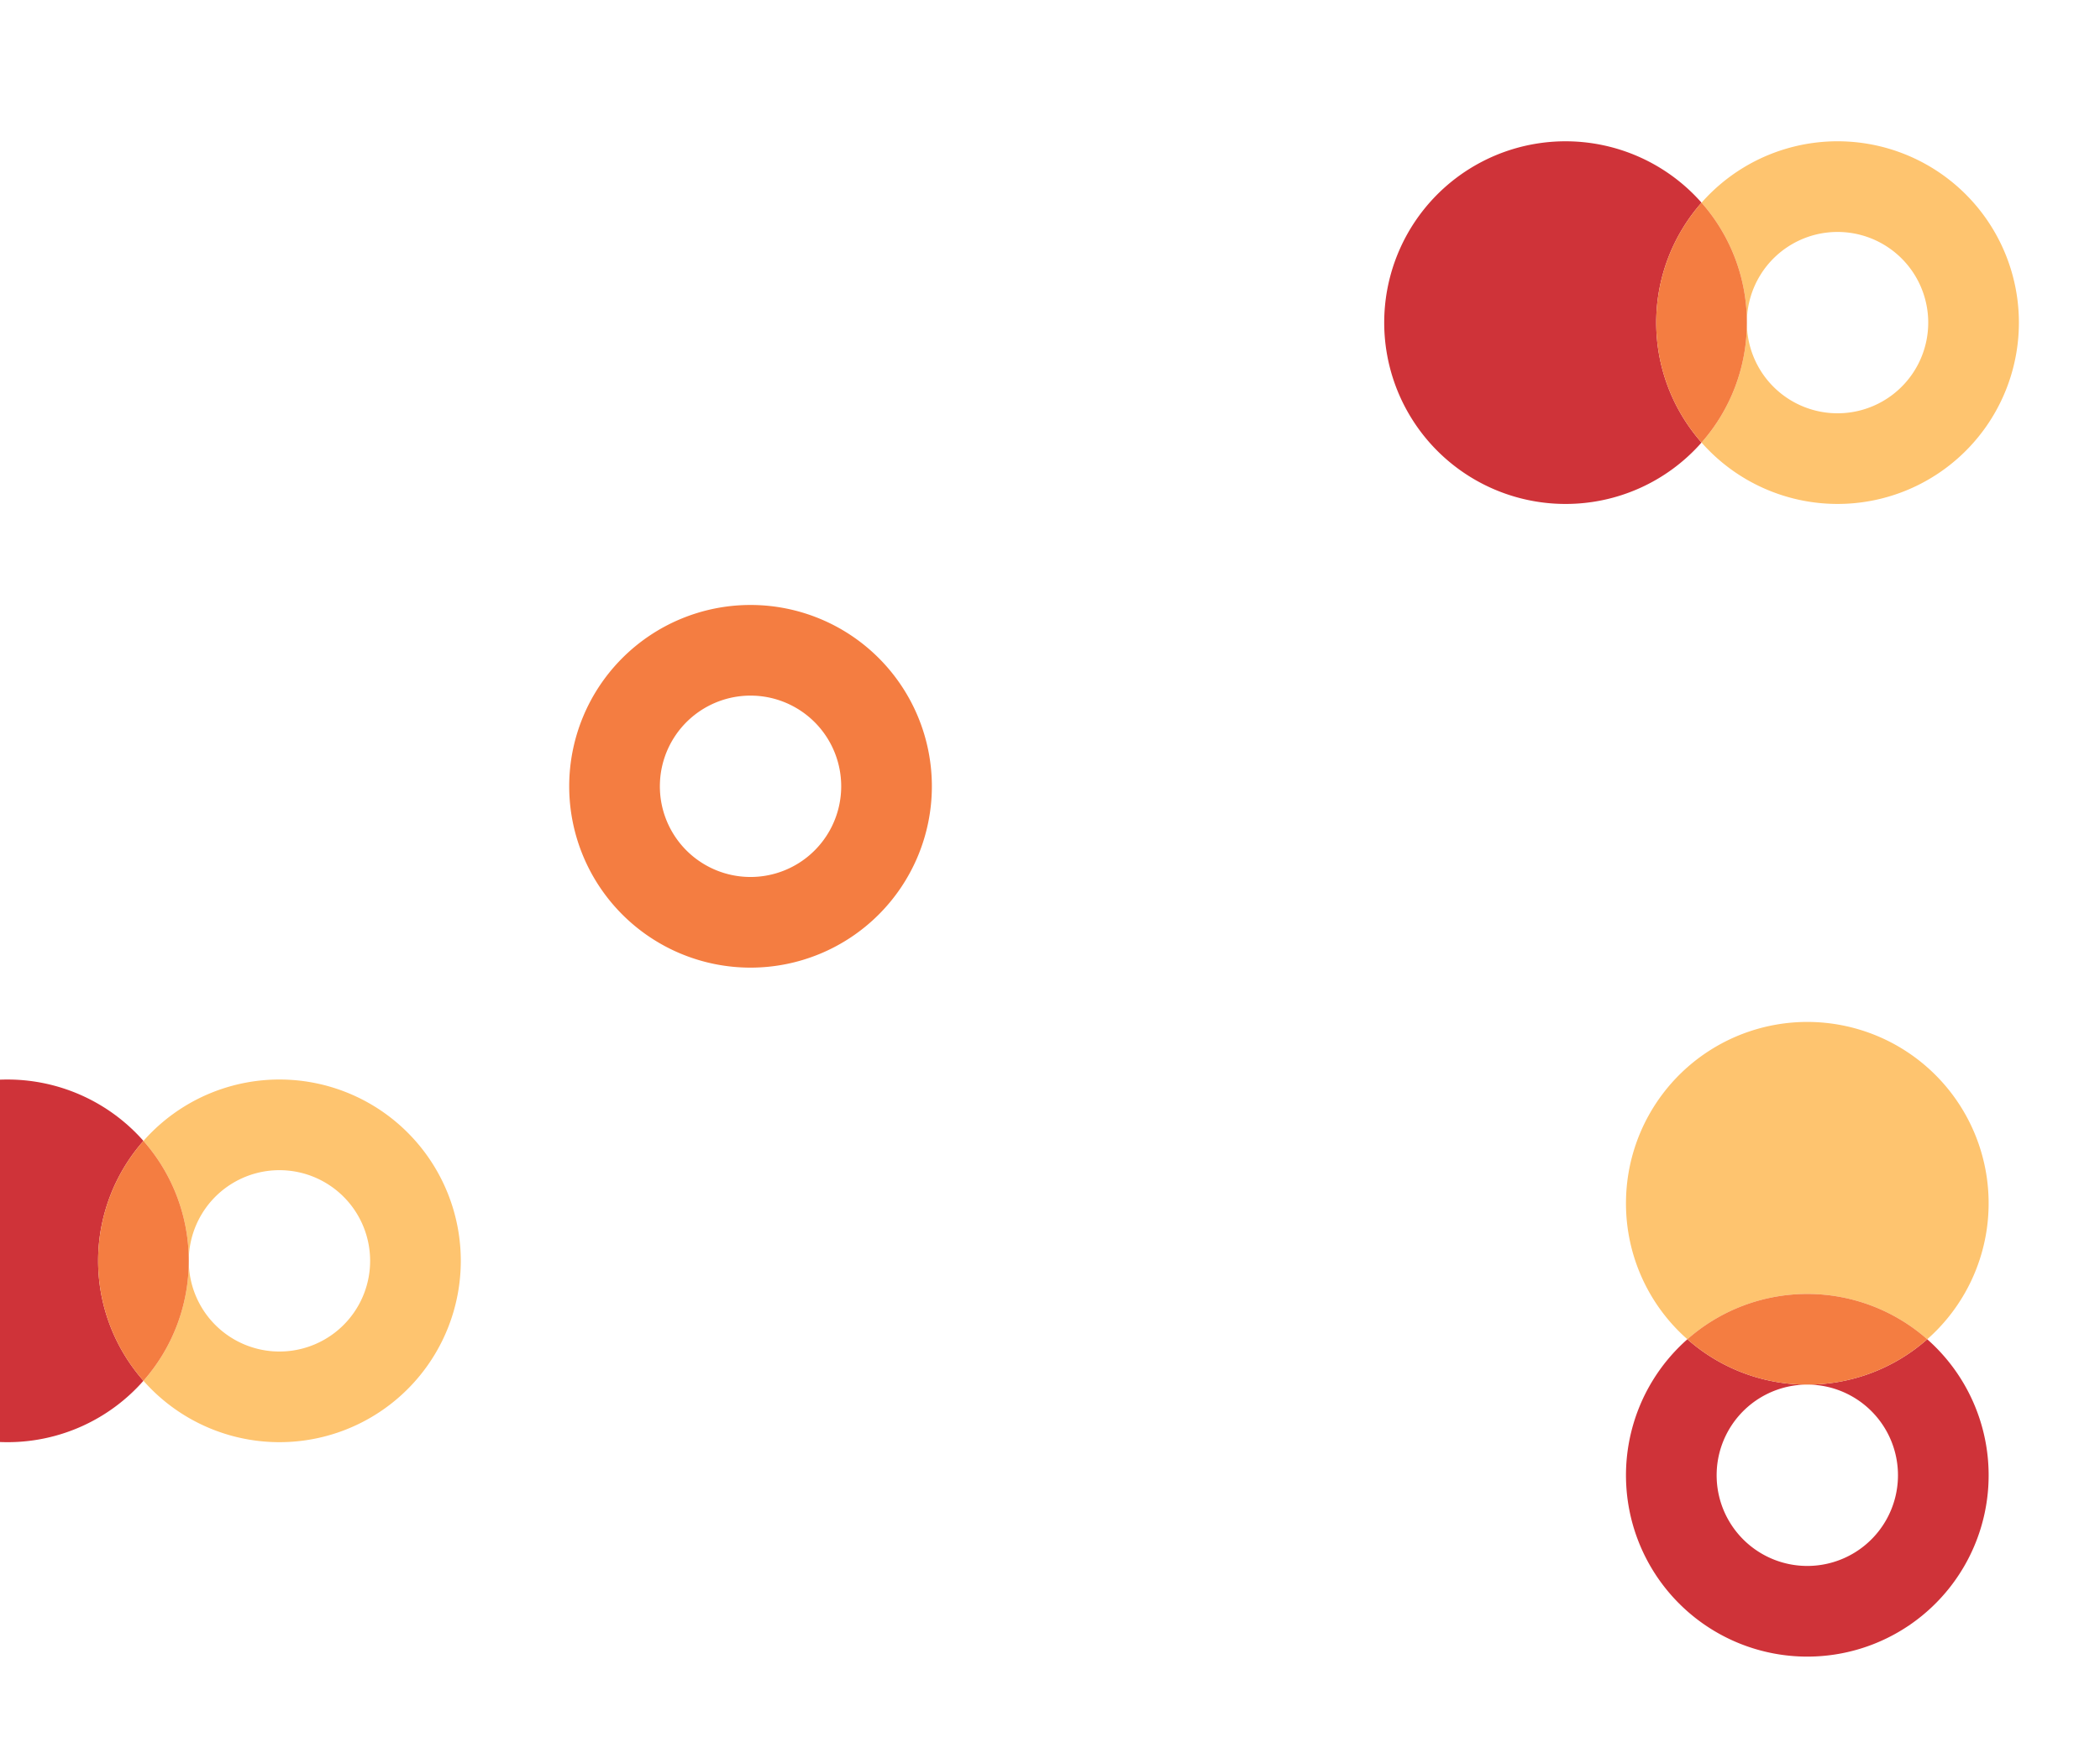 <svg xmlns="http://www.w3.org/2000/svg" xmlns:xlink="http://www.w3.org/1999/xlink" width="1440" height="1209.736" viewBox="0 0 1440 1209.736">
  <defs>
    <clipPath id="clip-path">
      <rect id="Rectangle_3534" data-name="Rectangle 3534" width="1440" height="1209.736" fill="none"/>
    </clipPath>
  </defs>
  <g id="circles" transform="translate(97.544 367)">
    <g id="Group_10850" data-name="Group 10850" transform="translate(-97.544 -367)" clip-path="url(#clip-path)">
      <path id="Path_25678" data-name="Path 25678" d="M436.636,328.5A124.341,124.341,0,1,0,560.978,204.159,124.342,124.342,0,0,0,436.636,328.5m186.512,0a62.172,62.172,0,0,1-124.159,4.8c-.053-.708-.092-1.421-.122-2.135-.007-.171-.014-.342-.019-.513-.024-.715-.041-1.433-.041-2.154s.017-1.439.041-2.154c.005-.171.012-.342.019-.513.03-.714.069-1.427.122-2.135a62.172,62.172,0,0,1,124.159,4.8" transform="translate(-46.324 210.677)" fill="#f47d41"/>
      <path id="Path_25679" data-name="Path 25679" d="M1020.426,450.275a124.031,124.031,0,0,0,93.256-42.108,124.314,124.314,0,0,1,0-164.467,124.339,124.339,0,1,0-93.256,206.576" transform="translate(53.095 -104.713)" fill="#cf3339"/>
      <path id="Path_25687" data-name="Path 25687" d="M124.342,248.684A124.032,124.032,0,0,0,217.6,206.575a124.312,124.312,0,0,1,0-164.468,124.339,124.339,0,1,0-93.257,206.576" transform="translate(1363.64 700.757) rotate(90)" fill="#fec46f"/>
      <path id="Path_25680" data-name="Path 25680" d="M1144.115,408.166a124.342,124.342,0,1,0,0-164.467,124.317,124.317,0,0,1,0,164.467m93.257-144.4a62.172,62.172,0,0,1,4.8,124.159c-.708.053-1.422.092-2.136.122-.17.007-.342.014-.512.019-.716.024-1.433.041-2.153.041s-1.439-.017-2.155-.041c-.17-.005-.342-.012-.512-.019-.714-.03-1.429-.068-2.136-.122a62.172,62.172,0,0,1,4.8-124.159" transform="translate(22.662 -104.713)" fill="#fec46f"/>
      <path id="Path_25685" data-name="Path 25685" d="M0,206.575A124.342,124.342,0,1,0,0,42.108a123.86,123.86,0,0,1,31.085,82.234A123.861,123.861,0,0,1,0,206.575m93.257-144.4a62.172,62.172,0,0,1,4.8,124.159c-.708.053-1.422.092-2.136.122-.171.007-.342.014-.512.019-.716.025-1.434.041-2.154.041s-1.439-.017-2.155-.041c-.17-.005-.342-.012-.512-.019-.714-.03-1.428-.068-2.136-.122a62.172,62.172,0,0,1,4.8-124.159" transform="translate(1363.64 918.354) rotate(90)" fill="#cf3339"/>
      <path id="Path_25681" data-name="Path 25681" d="M1139.767,414.055a124.313,124.313,0,0,0,0-164.467,124.316,124.316,0,0,0,0,164.467" transform="translate(27.01 -110.603)" fill="#f47d41"/>
      <path id="Path_25686" data-name="Path 25686" d="M31.085,164.468A123.86,123.86,0,0,0,62.171,82.234,123.859,123.859,0,0,0,31.085,0a124.315,124.315,0,0,0,0,164.468" transform="translate(1321.532 887.269) rotate(90)" fill="#f47d41"/>
      <path id="Path_25682" data-name="Path 25682" d="M124.342,663.157A124.033,124.033,0,0,0,217.6,621.048a124.311,124.311,0,0,1,0-164.467,124.339,124.339,0,1,0-93.257,206.576" transform="translate(-119.229 325.763)" fill="#cf3339"/>
      <path id="Path_25683" data-name="Path 25683" d="M248.032,621.048a124.341,124.341,0,1,0,0-164.467,124.314,124.314,0,0,1,0,164.467m93.256-144.4a62.172,62.172,0,0,1,4.8,124.159c-.708.054-1.421.092-2.135.122-.171.007-.342.014-.513.019-.715.024-1.433.041-2.154.041s-1.439-.017-2.154-.041c-.171-.005-.342-.012-.513-.019-.714-.03-1.427-.068-2.135-.122a62.172,62.172,0,0,1,4.8-124.159" transform="translate(-149.664 325.763)" fill="#fec46f"/>
      <path id="Path_25684" data-name="Path 25684" d="M243.684,626.937a124.314,124.314,0,0,0,0-164.467,124.314,124.314,0,0,0,0,164.467" transform="translate(-145.314 319.875)" fill="#f47d41"/>
    </g>
  </g>
</svg>
